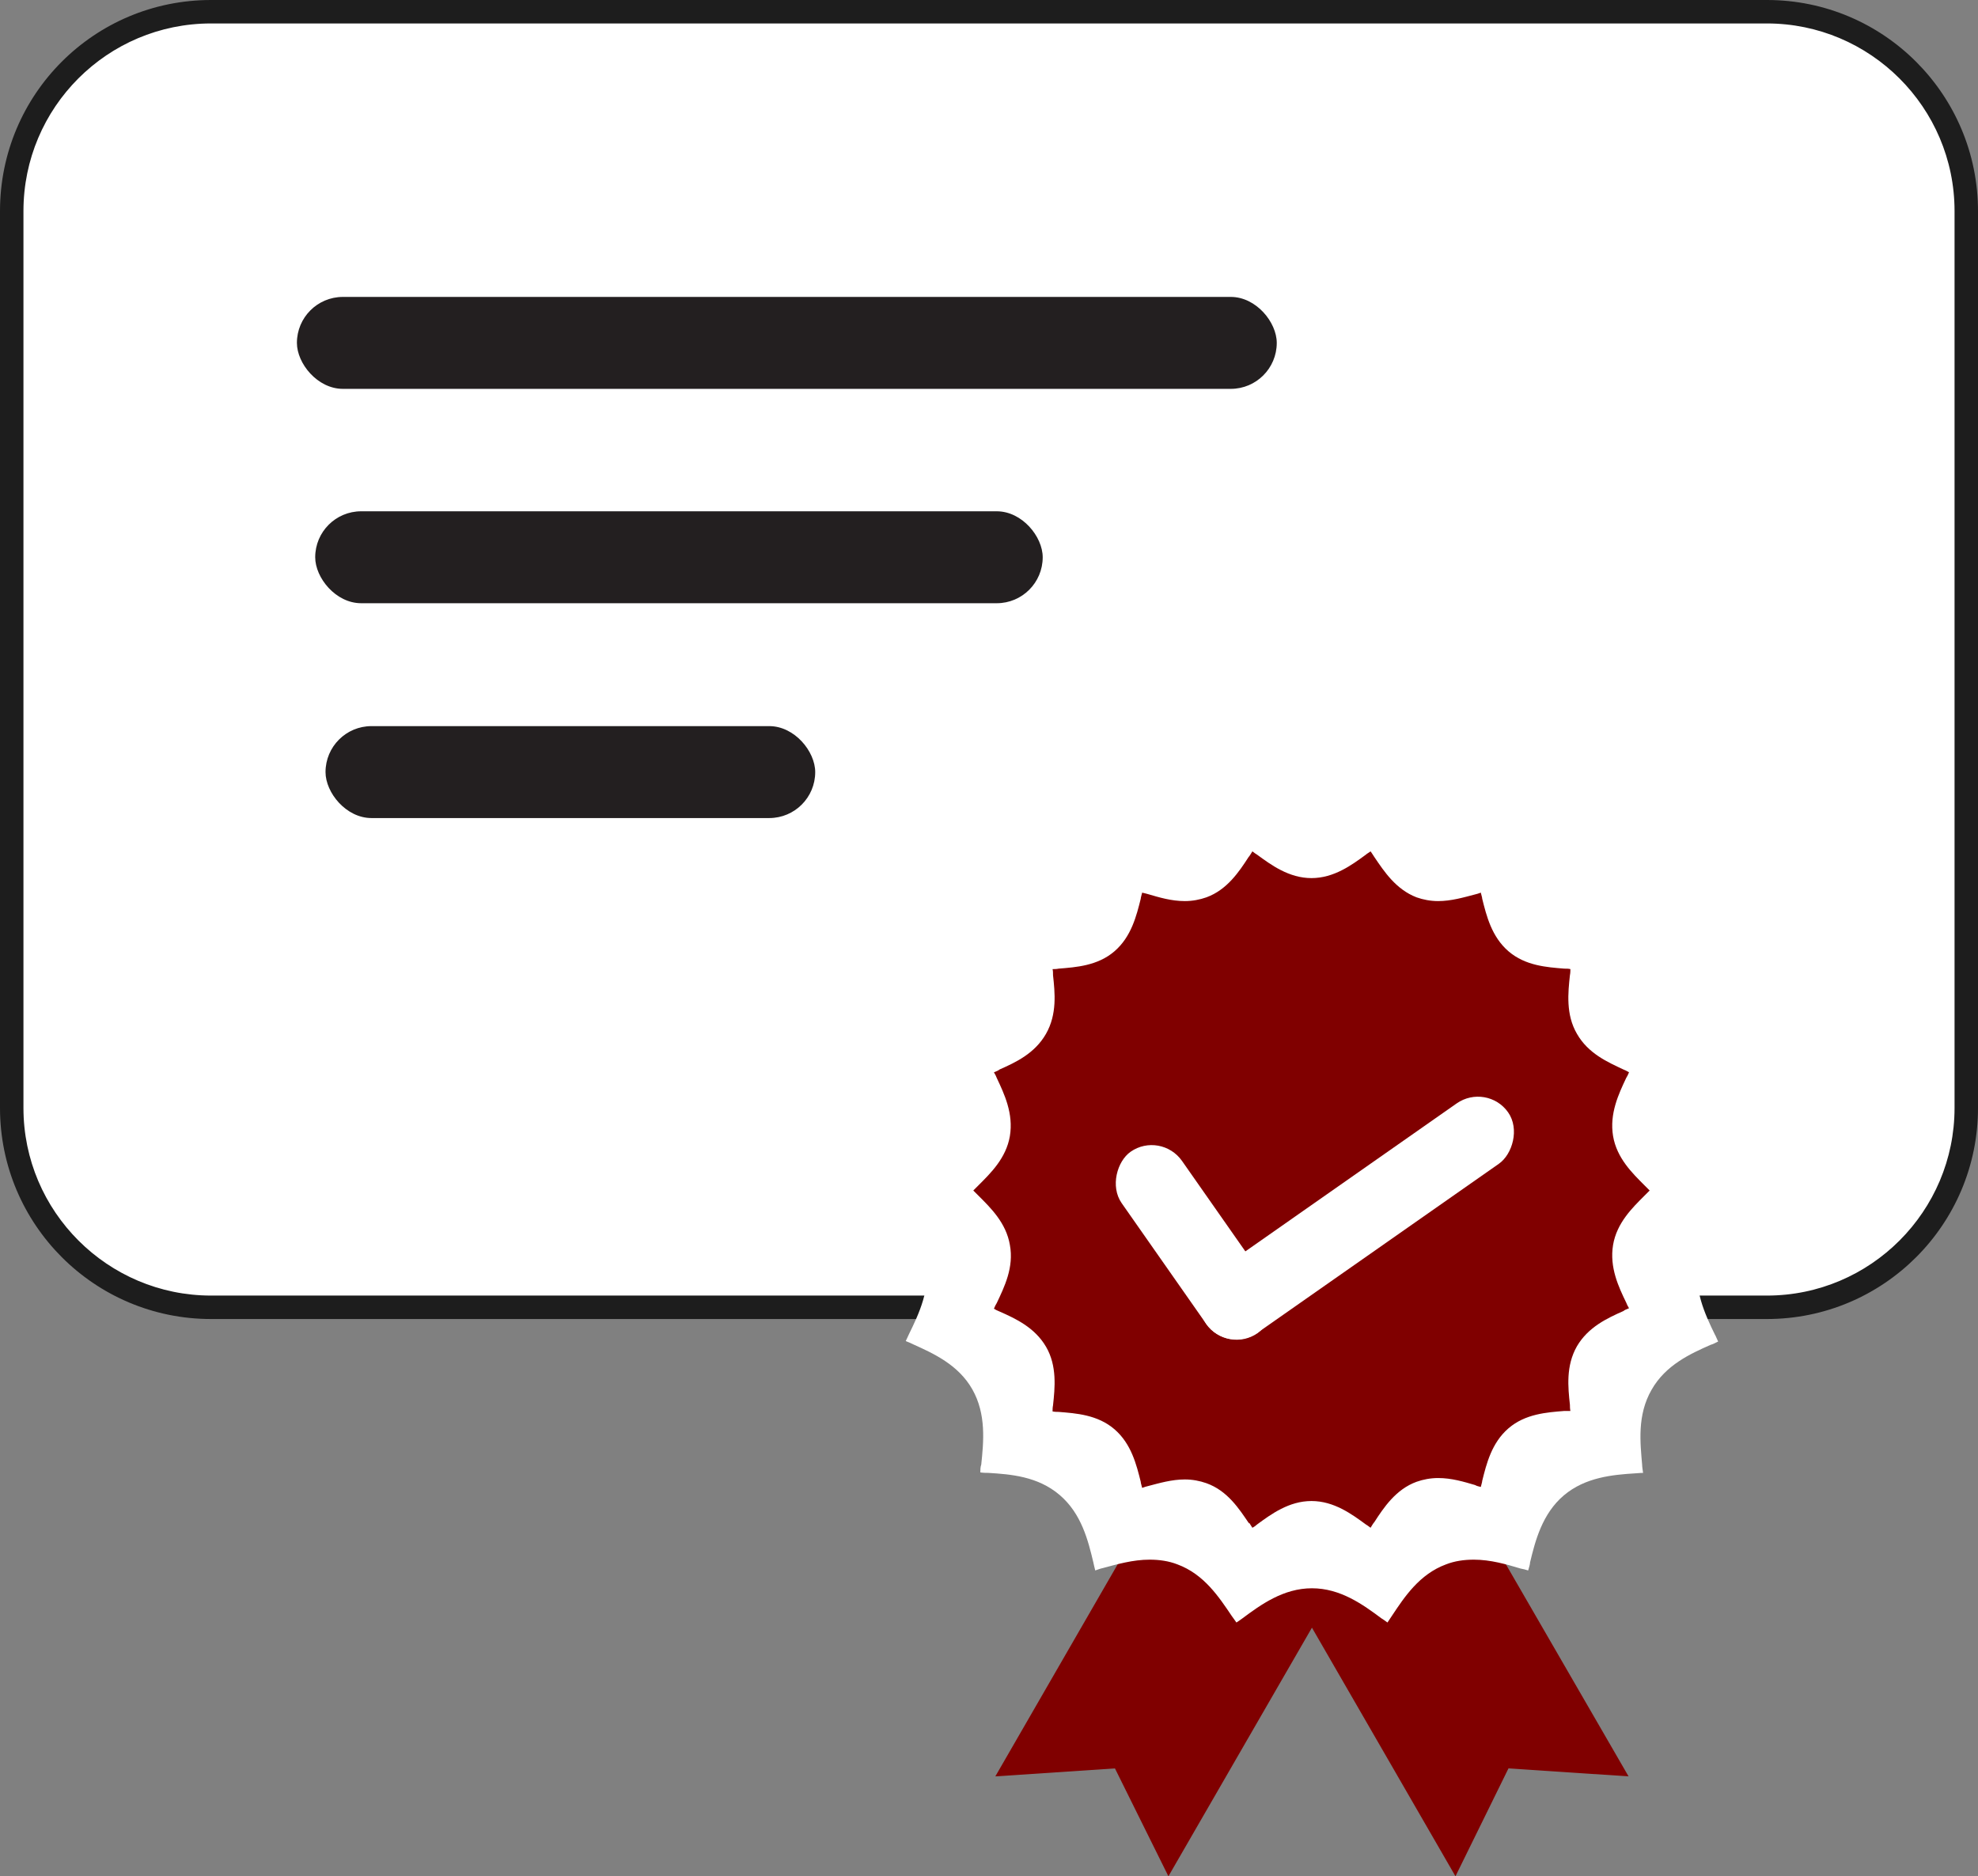 <?xml version="1.0" encoding="UTF-8"?>
<svg id="Layer_2" data-name="Layer 2" xmlns="http://www.w3.org/2000/svg" viewBox="0 0 42.17 40">
  <rect x="0" y="0" width="42.17" height="40" fill="#808080" stroke="none"/>
  <defs>
    <style>
      .cls-1 {
        fill: #fff;
      }

      .cls-2 {
        fill: #231f20;
      }

      .cls-3 {
        fill: maroon;
      }

      .cls-4 {
        fill: #1d1d1d;
      }
    </style>
  </defs>
  <g id="Full_Page_Mobile_Drona" data-name="Full Page_Mobile Drona">
    <g id="Number">
      <g>
        <g>
          <rect class="cls-1" x=".25" y=".25" width="41.67" height="27.61" rx="4.25" ry="4.25"/>
          <path class="cls-4" d="M37.67.5c2.2,0,4,1.79,4,4v19.12c0,2.2-1.79,4-4,4H4.5c-2.2,0-4-1.79-4-4V4.5C.5,2.29,2.29.5,4.5.5h33.17M37.67,0H4.5C2.01,0,0,2.01,0,4.5v19.12c0,2.48,2.01,4.5,4.5,4.5h33.17c2.48,0,4.5-2.01,4.5-4.5V4.5c0-2.48-2.01-4.5-4.5-4.5h0Z"/>
        </g>
        <g>
          <rect class="cls-2" x="6.33" y="6.33" width="20.89" height="1.96" rx=".98" ry=".98"/>
          <rect class="cls-2" x="6.72" y="10.9" width="15.51" height="1.96" rx=".98" ry=".98"/>
          <rect class="cls-2" x="6.94" y="15.48" width="10.44" height="1.96" rx=".98" ry=".98"/>
        </g>
        <g>
          <polygon class="cls-3" points="30.96 31.37 29.89 31.37 26.05 31.37 24.97 31.37 21.22 37.87 23.77 37.7 24.91 40 27.97 34.7 31.03 40 32.16 37.7 34.72 37.87 30.96 31.37"/>
          <g id="Verified">
            <g>
              <path class="cls-1" d="M26.26,34.45c-.27-.4-.59-.89-1.16-1.1-.18-.07-.38-.1-.59-.1-.36,0-.7.1-1,.18-.05.01-.1.03-.16.05-.02-.07-.03-.13-.04-.17-.11-.46-.25-1.04-.72-1.44-.47-.4-1.05-.44-1.52-.47-.04,0-.1,0-.17-.01,0-.05,0-.11.02-.17.05-.48.11-1.07-.19-1.6-.3-.53-.84-.77-1.26-.96-.06-.03-.11-.05-.16-.07.03-.06.05-.11.07-.15.21-.43.47-.97.36-1.58-.1-.6-.52-1.01-.86-1.34-.03-.03-.08-.08-.14-.14.04-.04.08-.09.14-.14.34-.33.75-.74.86-1.34.11-.61-.15-1.15-.36-1.58-.02-.03-.04-.09-.07-.15.06-.03.13-.06.16-.07.43-.19.96-.43,1.27-.96.3-.53.24-1.13.19-1.6,0-.06-.01-.12-.02-.17.05,0,.11,0,.17-.01.47-.03,1.06-.08,1.52-.47.46-.4.6-.97.72-1.43,0-.04.03-.1.04-.17.06.01.11.03.16.04.3.09.64.19,1,.19.21,0,.41-.03.59-.1.57-.21.89-.7,1.15-1.09.02-.03.06-.09.1-.15.05.04.1.07.13.09.38.28.86.64,1.48.64s1.09-.35,1.48-.64c.03-.02.08-.06.13-.09.03.04.06.09.1.15.26.39.59.88,1.15,1.09.18.07.38.1.59.1.36,0,.7-.1,1-.18.05-.01.1-.03.16-.05.02.07.03.13.04.17.11.46.26,1.04.72,1.44.46.4,1.05.44,1.52.47.06,0,.12,0,.17.01,0,.05,0,.11-.02.17-.05.48-.11,1.07.19,1.6.3.53.84.77,1.27.96.03.01.09.04.16.07-.03.06-.05.12-.07.15-.21.43-.47.97-.36,1.58.1.6.52,1.01.86,1.34.03.03.08.08.14.14-.04.04-.09.09-.14.14-.34.33-.75.74-.86,1.34-.1.61.15,1.15.36,1.58.02.03.04.09.07.15-.06.03-.12.06-.16.07-.43.19-.96.43-1.26.96-.31.54-.24,1.13-.2,1.6,0,.04.01.1.02.17-.07,0-.13.01-.17.01-.47.03-1.06.08-1.52.47-.46.39-.61.97-.72,1.43,0,.04-.02.1-.04.17-.06-.02-.11-.03-.16-.04-.3-.09-.64-.19-1-.19-.21,0-.41.03-.59.1-.57.21-.89.7-1.15,1.09-.02.03-.06.09-.1.15-.05-.04-.1-.07-.13-.09-.39-.29-.87-.64-1.48-.64s-1.09.35-1.48.64c-.03.02-.08.06-.13.09-.04-.06-.08-.11-.1-.14Z"/>
              <path class="cls-3" d="M26.63,32.48c-.21-.31-.46-.7-.91-.86-.14-.05-.3-.08-.46-.08-.28,0-.55.08-.78.14-.04.01-.08.02-.13.04-.01-.05-.03-.1-.03-.13-.09-.36-.2-.81-.56-1.12-.36-.31-.82-.34-1.19-.37-.03,0-.08,0-.13-.01,0-.04,0-.08.01-.13.04-.37.09-.84-.15-1.25-.24-.41-.65-.6-.99-.75-.05-.02-.09-.04-.12-.06.02-.05.04-.09.06-.12.16-.34.37-.76.28-1.24-.08-.47-.41-.79-.67-1.05-.02-.02-.06-.06-.11-.11.03-.03.07-.07.11-.11.26-.26.59-.58.67-1.05.08-.48-.12-.9-.28-1.24-.01-.03-.03-.07-.06-.12.05-.02.1-.04.12-.06.34-.15.75-.34.99-.76.24-.42.19-.88.15-1.25,0-.05,0-.09-.01-.13.04,0,.08,0,.13-.01.37-.03.83-.06,1.19-.37.36-.31.47-.76.56-1.12,0-.03.02-.08.03-.13.04.01.09.02.12.03.24.07.5.15.79.15.16,0,.32-.03.46-.08.44-.16.7-.55.9-.86.02-.02.05-.07.08-.12.04.03.08.06.1.07.3.22.68.5,1.16.5s.86-.28,1.16-.5c.02-.02.06-.04.1-.07.02.03.05.07.08.12.21.31.46.69.9.86.14.05.3.08.46.08.28,0,.55-.08.78-.14.04-.01.08-.02.13-.04.01.05.03.1.03.13.09.36.2.81.56,1.12.36.31.82.34,1.19.37.05,0,.09,0,.13.01,0,.04,0,.08-.01.13-.04.37-.09.84.15,1.25.24.42.65.6.99.76.03.01.07.03.12.06-.02.05-.04.09-.06.12-.16.34-.36.76-.28,1.24.08.47.41.79.67,1.05.02.02.06.06.11.11-.03.03-.07.07-.11.11-.26.26-.59.58-.67,1.05-.08.48.12.9.28,1.23.01.03.03.07.06.12-.05.02-.1.04-.12.06-.34.15-.75.34-.99.75-.24.42-.19.88-.15,1.25,0,.03,0,.08.01.13-.05,0-.1,0-.13,0-.37.03-.83.06-1.19.37-.36.31-.47.76-.56,1.12,0,.03-.02.08-.03.13-.04-.01-.09-.02-.12-.04-.24-.07-.5-.15-.79-.15-.16,0-.32.03-.46.08-.44.16-.7.55-.9.86-.02.02-.05.07-.08.12-.04-.03-.08-.06-.1-.07-.3-.22-.68-.5-1.16-.5s-.86.28-1.16.5c-.02.02-.06.05-.1.07-.03-.05-.06-.09-.07-.11Z"/>
            </g>
            <g>
              <rect class="cls-1" x="28.15" y="22.04" width="1.57" height="7.86" rx=".79" ry=".79" transform="translate(33.61 -12.63) rotate(55)"/>
              <rect class="cls-1" x="23.1" y="25.7" width="4.72" height="1.57" rx=".79" ry=".79" transform="translate(32.55 -9.56) rotate(55)"/>
            </g>
          </g>
        </g>
      </g>
    </g>
  </g>
</svg>